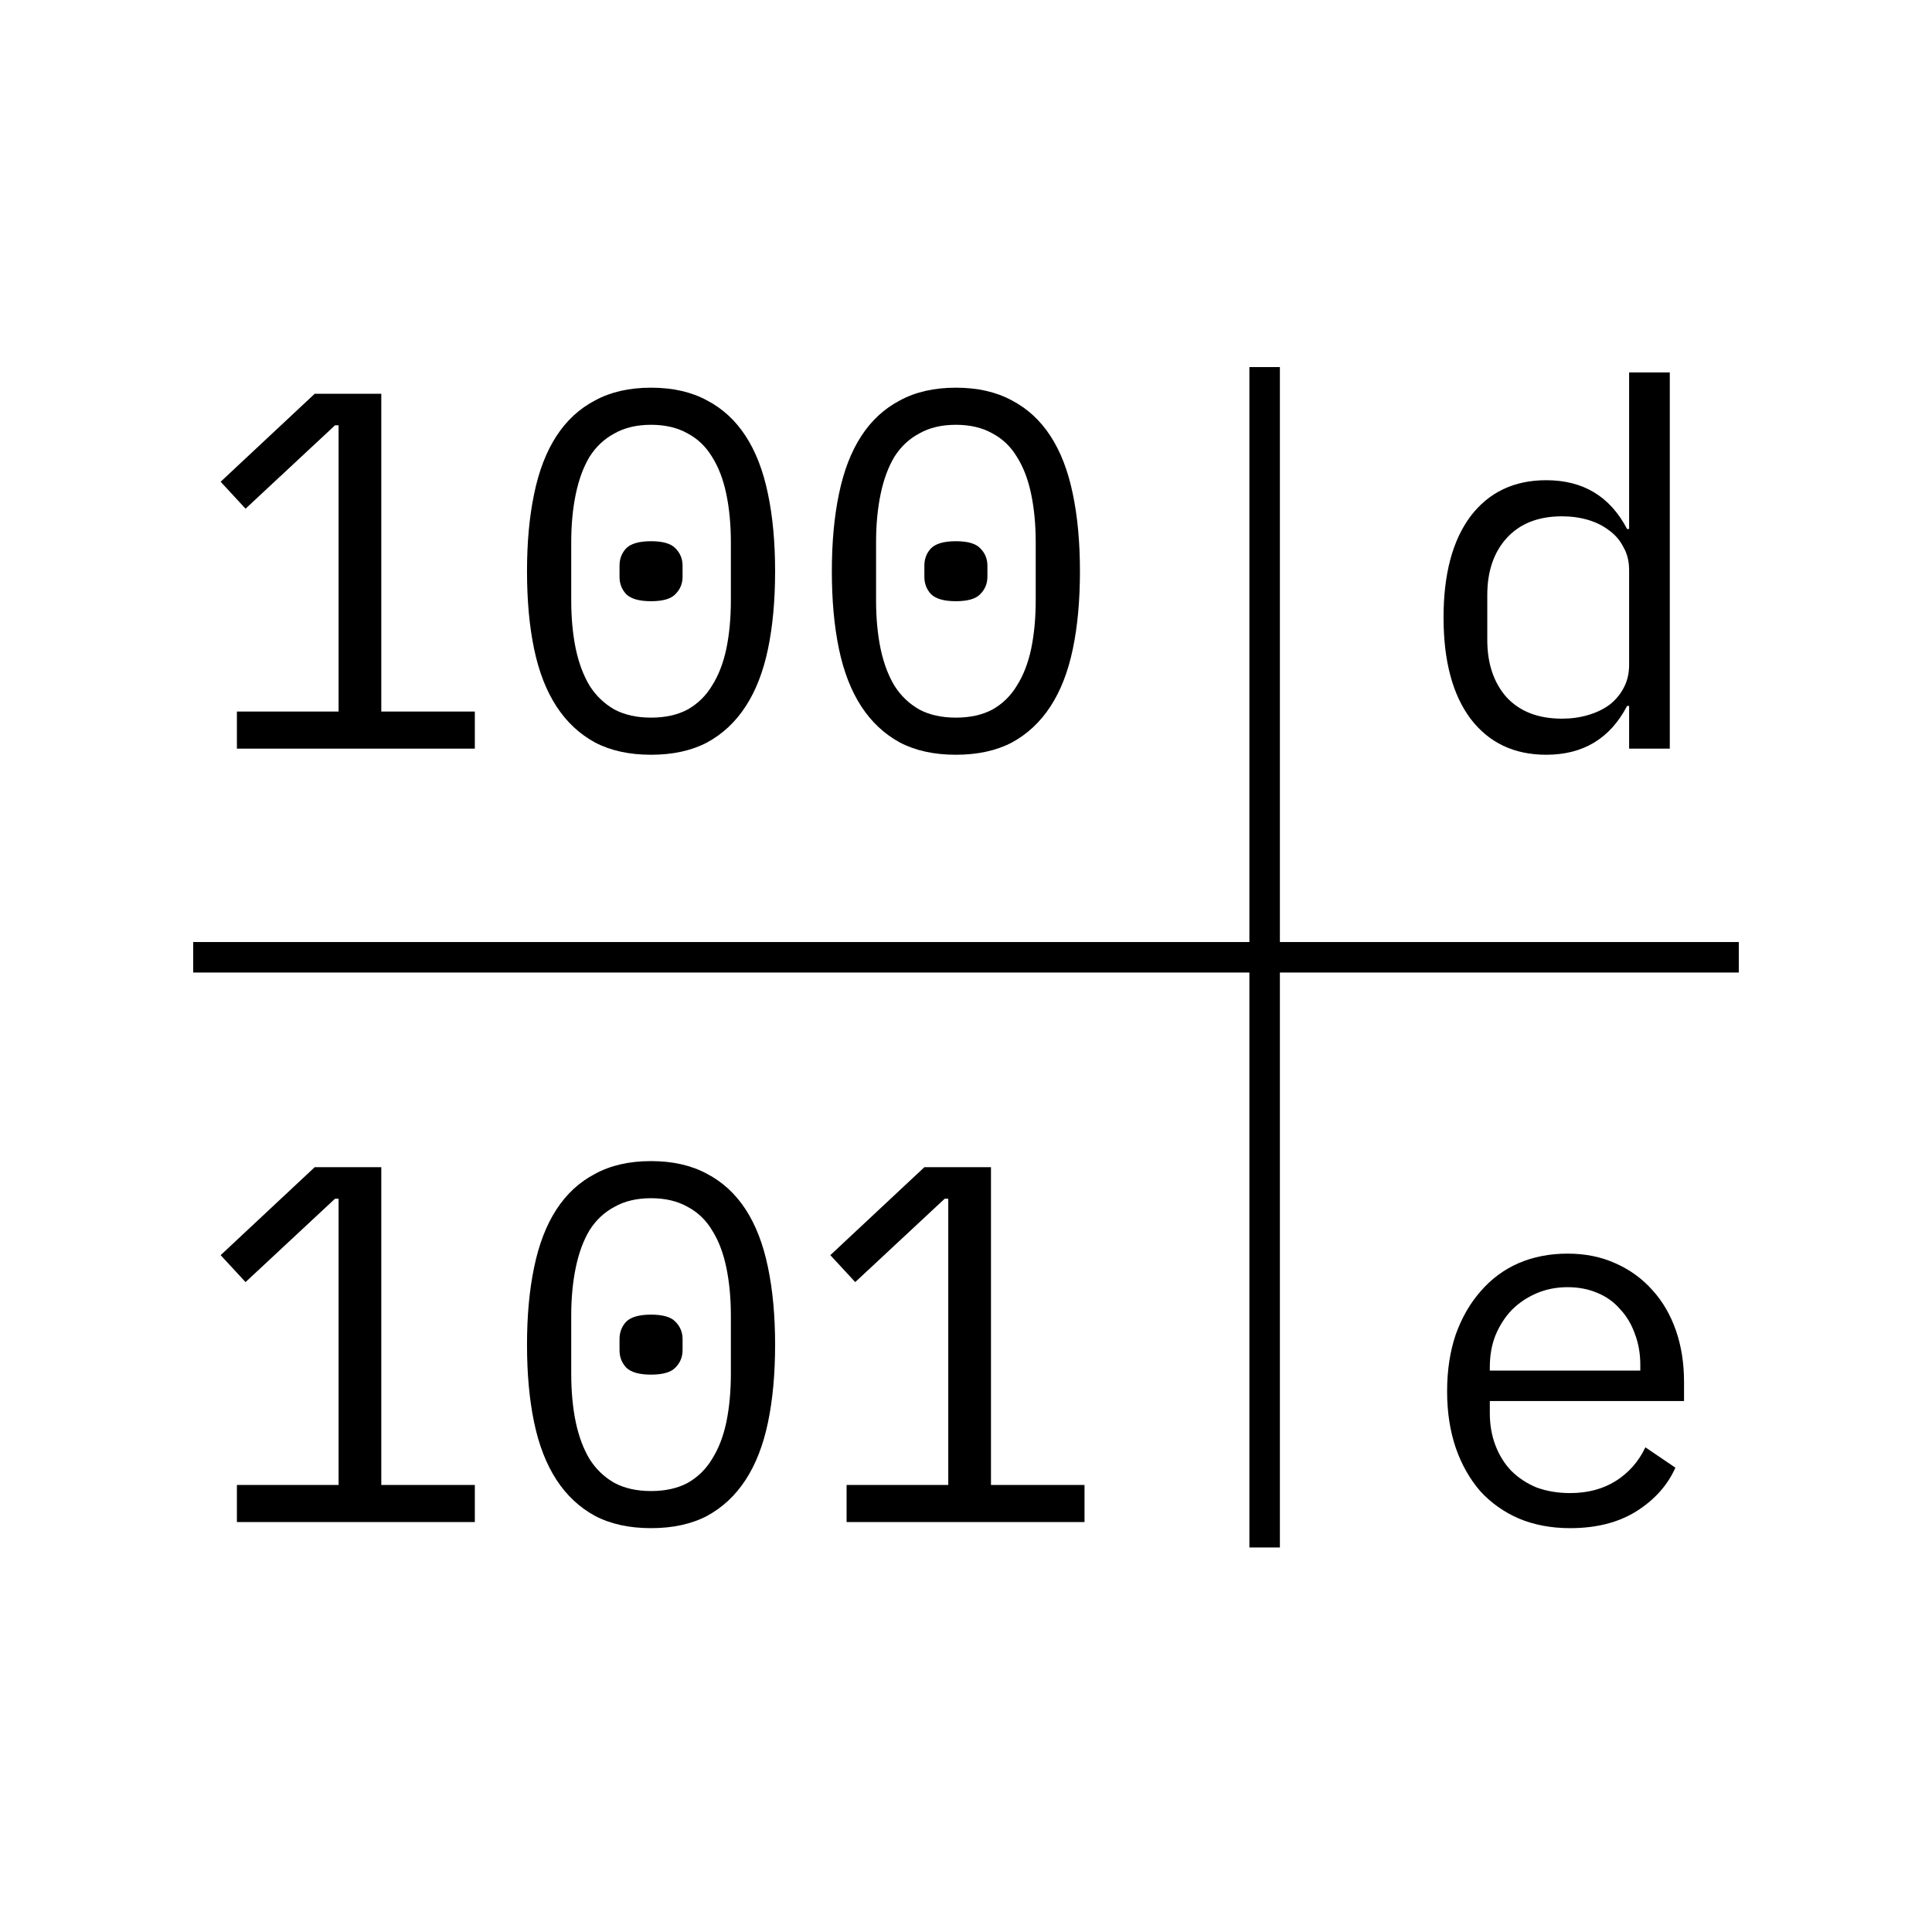 <svg width="135" height="135" viewBox="0 0 135 135" fill="none" xmlns="http://www.w3.org/2000/svg">
  <path d="M16.554 52.312V49.719H23.659V29.719H23.41L17.158 35.545L15.417 33.662L21.989 27.516H26.643V49.719H33.179V52.312H16.554Z" fill="black"></path>
  <path d="M45.493 52.739C43.977 52.739 42.674 52.455 41.585 51.886C40.495 51.294 39.595 50.453 38.885 49.364C38.175 48.275 37.653 46.936 37.322 45.35C36.99 43.763 36.825 41.951 36.825 39.914C36.825 37.901 36.99 36.101 37.322 34.515C37.653 32.904 38.175 31.554 38.885 30.465C39.595 29.375 40.495 28.546 41.585 27.978C42.674 27.386 43.977 27.09 45.493 27.09C47.008 27.09 48.311 27.386 49.4 27.978C50.49 28.546 51.39 29.375 52.1 30.465C52.811 31.554 53.332 32.904 53.663 34.515C53.995 36.101 54.161 37.901 54.161 39.914C54.161 41.951 53.995 43.763 53.663 45.35C53.332 46.936 52.811 48.275 52.1 49.364C51.39 50.453 50.49 51.294 49.4 51.886C48.311 52.455 47.008 52.739 45.493 52.739ZM45.493 50.145C46.487 50.145 47.34 49.956 48.05 49.577C48.761 49.174 49.329 48.618 49.755 47.907C50.206 47.197 50.537 46.344 50.75 45.35C50.963 44.331 51.07 43.194 51.07 41.939V37.889C51.07 36.658 50.963 35.533 50.75 34.515C50.537 33.496 50.206 32.632 49.755 31.921C49.329 31.211 48.761 30.666 48.05 30.287C47.34 29.884 46.487 29.683 45.493 29.683C44.498 29.683 43.645 29.884 42.935 30.287C42.224 30.666 41.644 31.211 41.194 31.921C40.768 32.632 40.448 33.496 40.235 34.515C40.022 35.533 39.915 36.658 39.915 37.889V41.939C39.915 43.194 40.022 44.331 40.235 45.35C40.448 46.344 40.768 47.197 41.194 47.907C41.644 48.618 42.224 49.174 42.935 49.577C43.645 49.956 44.498 50.145 45.493 50.145ZM45.493 42.01C44.664 42.01 44.083 41.844 43.752 41.513C43.444 41.181 43.29 40.779 43.29 40.305V39.524C43.29 39.05 43.444 38.647 43.752 38.316C44.083 37.984 44.664 37.818 45.493 37.818C46.322 37.818 46.89 37.984 47.198 38.316C47.529 38.647 47.695 39.05 47.695 39.524V40.305C47.695 40.779 47.529 41.181 47.198 41.513C46.89 41.844 46.322 42.01 45.493 42.01Z" fill="black"></path>
  <path d="M66.793 52.739C65.278 52.739 63.975 52.455 62.886 51.886C61.796 51.294 60.896 50.453 60.186 49.364C59.475 48.275 58.954 46.936 58.623 45.35C58.291 43.763 58.126 41.951 58.126 39.914C58.126 37.901 58.291 36.101 58.623 34.515C58.954 32.904 59.475 31.554 60.186 30.465C60.896 29.375 61.796 28.546 62.886 27.978C63.975 27.386 65.278 27.09 66.793 27.09C68.309 27.09 69.612 27.386 70.701 27.978C71.791 28.546 72.691 29.375 73.401 30.465C74.112 31.554 74.633 32.904 74.964 34.515C75.296 36.101 75.462 37.901 75.462 39.914C75.462 41.951 75.296 43.763 74.964 45.35C74.633 46.936 74.112 48.275 73.401 49.364C72.691 50.453 71.791 51.294 70.701 51.886C69.612 52.455 68.309 52.739 66.793 52.739ZM66.793 50.145C67.788 50.145 68.641 49.956 69.351 49.577C70.062 49.174 70.63 48.618 71.056 47.907C71.507 47.197 71.838 46.344 72.051 45.35C72.264 44.331 72.371 43.194 72.371 41.939V37.889C72.371 36.658 72.264 35.533 72.051 34.515C71.838 33.496 71.507 32.632 71.056 31.921C70.63 31.211 70.062 30.666 69.351 30.287C68.641 29.884 67.788 29.683 66.793 29.683C65.799 29.683 64.946 29.884 64.236 30.287C63.525 30.666 62.945 31.211 62.495 31.921C62.069 32.632 61.749 33.496 61.536 34.515C61.323 35.533 61.216 36.658 61.216 37.889V41.939C61.216 43.194 61.323 44.331 61.536 45.35C61.749 46.344 62.069 47.197 62.495 47.907C62.945 48.618 63.525 49.174 64.236 49.577C64.946 49.956 65.799 50.145 66.793 50.145ZM66.793 42.01C65.965 42.01 65.384 41.844 65.053 41.513C64.745 41.181 64.591 40.779 64.591 40.305V39.524C64.591 39.05 64.745 38.647 65.053 38.316C65.384 37.984 65.965 37.818 66.793 37.818C67.622 37.818 68.191 37.984 68.499 38.316C68.83 38.647 68.996 39.05 68.996 39.524V40.305C68.996 40.779 68.83 41.181 68.499 41.513C68.191 41.844 67.622 42.01 66.793 42.01Z" fill="black"></path>
  <path d="M113.836 49.328H113.694C112.51 51.602 110.627 52.739 108.045 52.739C105.796 52.739 104.031 51.898 102.752 50.217C101.497 48.535 100.869 46.178 100.869 43.147C100.869 40.116 101.497 37.759 102.752 36.078C104.031 34.396 105.796 33.555 108.045 33.555C110.627 33.555 112.51 34.692 113.694 36.966H113.836V26.024H116.678V52.312H113.836V49.328ZM109.147 50.217C109.786 50.217 110.39 50.134 110.958 49.968C111.527 49.802 112.024 49.565 112.451 49.257C112.877 48.926 113.208 48.535 113.445 48.085C113.706 47.611 113.836 47.067 113.836 46.451V39.843C113.836 39.227 113.706 38.695 113.445 38.245C113.208 37.771 112.877 37.38 112.451 37.072C112.024 36.741 111.527 36.492 110.958 36.326C110.39 36.161 109.786 36.078 109.147 36.078C107.489 36.078 106.198 36.587 105.275 37.605C104.375 38.6 103.925 39.926 103.925 41.584V44.71C103.925 46.368 104.375 47.706 105.275 48.724C106.198 49.719 107.489 50.217 109.147 50.217Z" fill="black"></path>
  <path d="M16.554 106.355V103.762H23.659V83.761H23.41L17.158 89.587L15.417 87.705L21.989 81.559H26.643V103.762H33.179V106.355H16.554Z" fill="black"></path>
  <path d="M45.492 106.781C43.977 106.781 42.674 106.497 41.585 105.929C40.495 105.337 39.595 104.496 38.885 103.407C38.175 102.317 37.653 100.979 37.322 99.392C36.99 97.805 36.825 95.994 36.825 93.957C36.825 91.944 36.99 90.144 37.322 88.557C37.653 86.947 38.175 85.597 38.885 84.507C39.595 83.418 40.495 82.589 41.585 82.021C42.674 81.429 43.977 81.133 45.492 81.133C47.008 81.133 48.311 81.429 49.4 82.021C50.49 82.589 51.39 83.418 52.1 84.507C52.811 85.597 53.332 86.947 53.663 88.557C53.995 90.144 54.161 91.944 54.161 93.957C54.161 95.994 53.995 97.805 53.663 99.392C53.332 100.979 52.811 102.317 52.1 103.407C51.39 104.496 50.49 105.337 49.4 105.929C48.311 106.497 47.008 106.781 45.492 106.781ZM45.492 104.188C46.487 104.188 47.34 103.999 48.05 103.62C48.761 103.217 49.329 102.661 49.755 101.95C50.206 101.24 50.537 100.387 50.75 99.392C50.963 98.374 51.07 97.237 51.07 95.982V91.932C51.07 90.701 50.963 89.576 50.75 88.557C50.537 87.539 50.206 86.674 49.755 85.964C49.329 85.253 48.761 84.709 48.05 84.33C47.34 83.927 46.487 83.726 45.492 83.726C44.498 83.726 43.645 83.927 42.935 84.33C42.224 84.709 41.644 85.253 41.194 85.964C40.768 86.674 40.448 87.539 40.235 88.557C40.022 89.576 39.915 90.701 39.915 91.932V95.982C39.915 97.237 40.022 98.374 40.235 99.392C40.448 100.387 40.768 101.24 41.194 101.95C41.644 102.661 42.224 103.217 42.935 103.62C43.645 103.999 44.498 104.188 45.492 104.188ZM45.492 96.053C44.664 96.053 44.083 95.887 43.752 95.556C43.444 95.224 43.29 94.821 43.29 94.348V93.566C43.29 93.093 43.444 92.69 43.752 92.358C44.083 92.027 44.664 91.861 45.492 91.861C46.322 91.861 46.89 92.027 47.198 92.358C47.529 92.69 47.695 93.093 47.695 93.566V94.348C47.695 94.821 47.529 95.224 47.198 95.556C46.89 95.887 46.322 96.053 45.492 96.053Z" fill="black"></path>
  <path d="M59.156 106.355V103.762H66.261V83.761H66.012L59.76 89.587L58.019 87.705L64.591 81.559H69.245V103.762H75.781V106.355H59.156Z" fill="black"></path>
  <path d="M109.715 106.781C108.389 106.781 107.193 106.556 106.127 106.106C105.085 105.656 104.185 105.017 103.427 104.188C102.693 103.336 102.125 102.329 101.722 101.169C101.319 99.984 101.118 98.67 101.118 97.225C101.118 95.757 101.319 94.431 101.722 93.246C102.148 92.062 102.729 91.056 103.463 90.227C104.197 89.374 105.073 88.723 106.092 88.273C107.134 87.823 108.282 87.598 109.537 87.598C110.769 87.598 111.882 87.823 112.877 88.273C113.895 88.723 114.76 89.351 115.47 90.156C116.181 90.937 116.725 91.873 117.104 92.962C117.483 94.052 117.673 95.248 117.673 96.55V97.9H104.102V98.753C104.102 99.558 104.232 100.304 104.493 100.991C104.753 101.678 105.121 102.27 105.594 102.767C106.092 103.264 106.684 103.655 107.37 103.939C108.081 104.2 108.863 104.33 109.715 104.33C110.947 104.33 112.012 104.046 112.912 103.478C113.812 102.909 114.499 102.128 114.973 101.133L117.069 102.554C116.524 103.785 115.612 104.804 114.333 105.609C113.078 106.391 111.539 106.781 109.715 106.781ZM109.537 89.943C108.756 89.943 108.034 90.085 107.37 90.369C106.707 90.653 106.127 91.044 105.63 91.541C105.156 92.039 104.777 92.631 104.493 93.317C104.232 93.981 104.102 94.715 104.102 95.52V95.769H114.618V95.378C114.618 94.573 114.487 93.839 114.227 93.175C113.99 92.512 113.647 91.944 113.197 91.47C112.77 90.973 112.237 90.594 111.598 90.334C110.982 90.073 110.295 89.943 109.537 89.943Z" fill="black"></path>
  <path fill-rule="evenodd" clip-rule="evenodd" d="M87.302 108.131L87.302 25.65L89.433 25.65L89.433 108.131L87.302 108.131Z" fill="black"></path>
  <path fill-rule="evenodd" clip-rule="evenodd" d="M13.5 65.825L121.5 65.825L121.5 67.956L13.5 67.956L13.5 65.825Z" fill="black"></path>
</svg>
